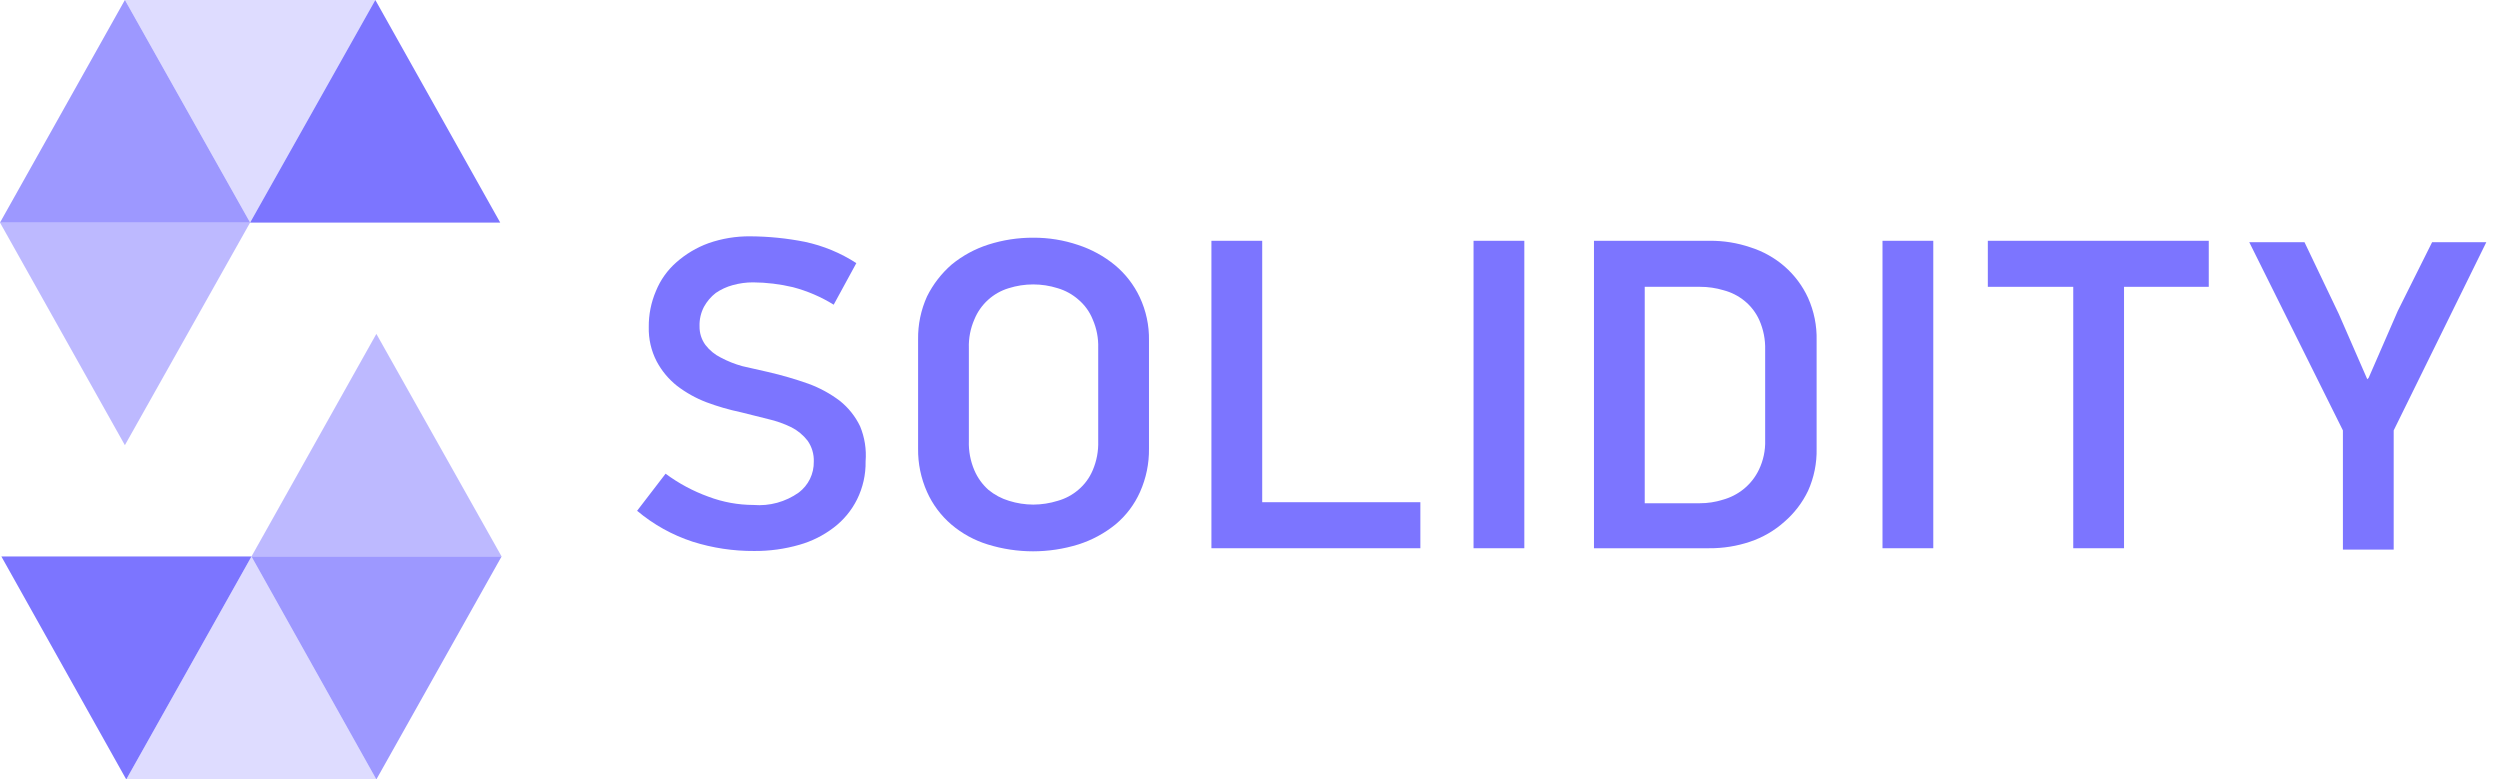 <?xml version="1.0" encoding="UTF-8"?> <svg xmlns="http://www.w3.org/2000/svg" width="170" height="53" viewBox="0 0 170 53" fill="none"> <path d="M25.523 0L17.007 15.136H34.015L25.523 0Z" fill="#7C75FF"></path> <path d="M8.492 0L17.007 15.136L25.523 0H8.492Z" fill="#7C75FF" fill-opacity="0.25"></path> <path d="M8.492 30.272L17.007 15.136H0L8.492 30.272Z" fill="#7C75FF" fill-opacity="0.5"></path> <path d="M0 15.136H17.007L8.492 0L0 15.136Z" fill="#7C75FF" fill-opacity="0.75"></path> <path d="M8.585 53L17.101 37.84H0.093L8.585 53Z" fill="#7C75FF"></path> <path d="M25.593 53L17.101 37.84L8.585 53H25.593Z" fill="#7C75FF" fill-opacity="0.25"></path> <path d="M25.593 22.704L17.101 37.84H34.108L25.593 22.704Z" fill="#7C75FF" fill-opacity="0.5"></path> <path d="M34.108 37.84H17.101L25.593 53L34.108 37.84Z" fill="#7C75FF" fill-opacity="0.75"></path> <path d="M58.861 31.37C58.878 32.269 58.678 33.158 58.278 33.963C57.903 34.715 57.36 35.37 56.691 35.878C55.993 36.411 55.202 36.807 54.358 37.046C53.357 37.334 52.32 37.476 51.279 37.467C49.862 37.475 48.453 37.263 47.103 36.836C45.719 36.385 44.436 35.671 43.323 34.734L45.26 32.211C46.15 32.872 47.133 33.399 48.176 33.776C49.153 34.145 50.188 34.334 51.232 34.337C52.325 34.428 53.416 34.13 54.311 33.496C54.636 33.252 54.899 32.934 55.078 32.569C55.256 32.203 55.345 31.8 55.338 31.394C55.357 30.886 55.209 30.385 54.918 29.969C54.623 29.589 54.249 29.278 53.822 29.058C53.316 28.811 52.783 28.623 52.235 28.497L50.369 28.03C49.575 27.863 48.795 27.637 48.036 27.353C47.316 27.078 46.641 26.7 46.029 26.231C45.462 25.779 44.993 25.215 44.653 24.573C44.28 23.852 44.096 23.049 44.116 22.237C44.107 21.394 44.274 20.559 44.606 19.785C44.909 19.04 45.38 18.377 45.983 17.846C46.626 17.276 47.369 16.832 48.176 16.538C49.09 16.218 50.053 16.06 51.022 16.07C52.267 16.077 53.51 16.202 54.731 16.444C55.977 16.709 57.163 17.2 58.231 17.892L56.691 20.719C55.83 20.186 54.894 19.784 53.915 19.527C53.028 19.317 52.12 19.207 51.209 19.201C50.743 19.2 50.28 19.263 49.832 19.387C49.416 19.499 49.022 19.681 48.666 19.925C48.341 20.18 48.072 20.497 47.872 20.859C47.657 21.269 47.553 21.728 47.569 22.19C47.561 22.643 47.7 23.086 47.966 23.452C48.245 23.817 48.604 24.113 49.016 24.316C49.482 24.564 49.975 24.76 50.485 24.9L52.235 25.297C53.159 25.51 54.07 25.776 54.965 26.091C55.734 26.371 56.458 26.765 57.111 27.259C57.694 27.725 58.164 28.315 58.487 28.988C58.798 29.741 58.926 30.558 58.861 31.37Z" fill="#7C75FF"></path> <path d="M78.131 30.506C78.144 31.519 77.937 32.523 77.524 33.449C77.143 34.309 76.568 35.068 75.845 35.668C75.097 36.273 74.242 36.733 73.325 37.023C71.319 37.645 69.172 37.645 67.166 37.023C66.258 36.744 65.417 36.283 64.693 35.668C63.983 35.06 63.418 34.303 63.037 33.449C62.624 32.523 62.417 31.519 62.43 30.506V23.078C62.416 22.072 62.623 21.075 63.037 20.158C63.448 19.33 64.019 18.592 64.716 17.986C65.456 17.381 66.303 16.921 67.213 16.631C68.201 16.316 69.232 16.158 70.269 16.164C71.3 16.159 72.325 16.324 73.302 16.654C74.22 16.953 75.075 17.42 75.821 18.033C76.532 18.626 77.105 19.368 77.501 20.205C77.933 21.125 78.149 22.132 78.131 23.148V30.506ZM74.678 23.662C74.699 22.996 74.572 22.334 74.305 21.723C74.095 21.198 73.758 20.732 73.325 20.368C72.919 20.013 72.442 19.75 71.925 19.598C70.84 19.255 69.675 19.255 68.589 19.598C68.067 19.756 67.586 20.028 67.182 20.396C66.779 20.764 66.462 21.217 66.256 21.723C65.99 22.334 65.862 22.996 65.883 23.662V29.992C65.861 30.673 65.989 31.351 66.256 31.977C66.473 32.486 66.8 32.941 67.213 33.309C67.626 33.648 68.101 33.902 68.612 34.056C69.149 34.225 69.707 34.311 70.269 34.313C70.831 34.31 71.389 34.223 71.925 34.056C72.441 33.912 72.918 33.657 73.325 33.309C73.752 32.949 74.088 32.493 74.305 31.977C74.573 31.351 74.7 30.673 74.678 29.992V23.662Z" fill="#7C75FF"></path> <path d="M82.377 37.28V16.374H85.83V34.15H96.585V37.28H82.377Z" fill="#7C75FF"></path> <path d="M103.654 16.374V37.28H100.201V16.374H103.654Z" fill="#7C75FF"></path> <path d="M123.53 30.506C123.552 31.495 123.353 32.477 122.947 33.379C122.561 34.183 122.013 34.899 121.338 35.481C120.66 36.087 119.866 36.548 119.005 36.836C118.11 37.138 117.172 37.288 116.228 37.28H108.39V16.374H116.252C117.195 16.364 118.134 16.514 119.028 16.818C119.887 17.089 120.681 17.534 121.361 18.126C122.033 18.715 122.574 19.439 122.947 20.252C123.355 21.161 123.554 22.151 123.53 23.148V30.506ZM120.031 23.779C120.049 23.088 119.913 22.402 119.634 21.77C119.406 21.262 119.063 20.814 118.631 20.462C118.214 20.121 117.729 19.874 117.208 19.738C116.686 19.58 116.144 19.502 115.598 19.504H111.842V34.22H115.598C116.121 34.221 116.64 34.142 117.138 33.986C117.657 33.845 118.142 33.599 118.561 33.262C119.007 32.903 119.366 32.448 119.611 31.931C119.907 31.312 120.051 30.631 120.031 29.945V23.779Z" fill="#7C75FF"></path> <path d="M131.463 16.374V37.28H128.01V16.374H131.463Z" fill="#7C75FF"></path> <path d="M144.434 19.504V37.28H140.981V19.504H135.172V16.374H150.196V19.504H144.434Z" fill="#7C75FF"></path> <path d="M161.068 25.694L163.051 21.139L165.384 16.468H169.07L162.771 29.268V37.373H159.318V29.268L152.949 16.468H156.705L159.038 21.349L160.975 25.788L161.068 25.694Z" fill="#7C75FF"></path> </svg> 